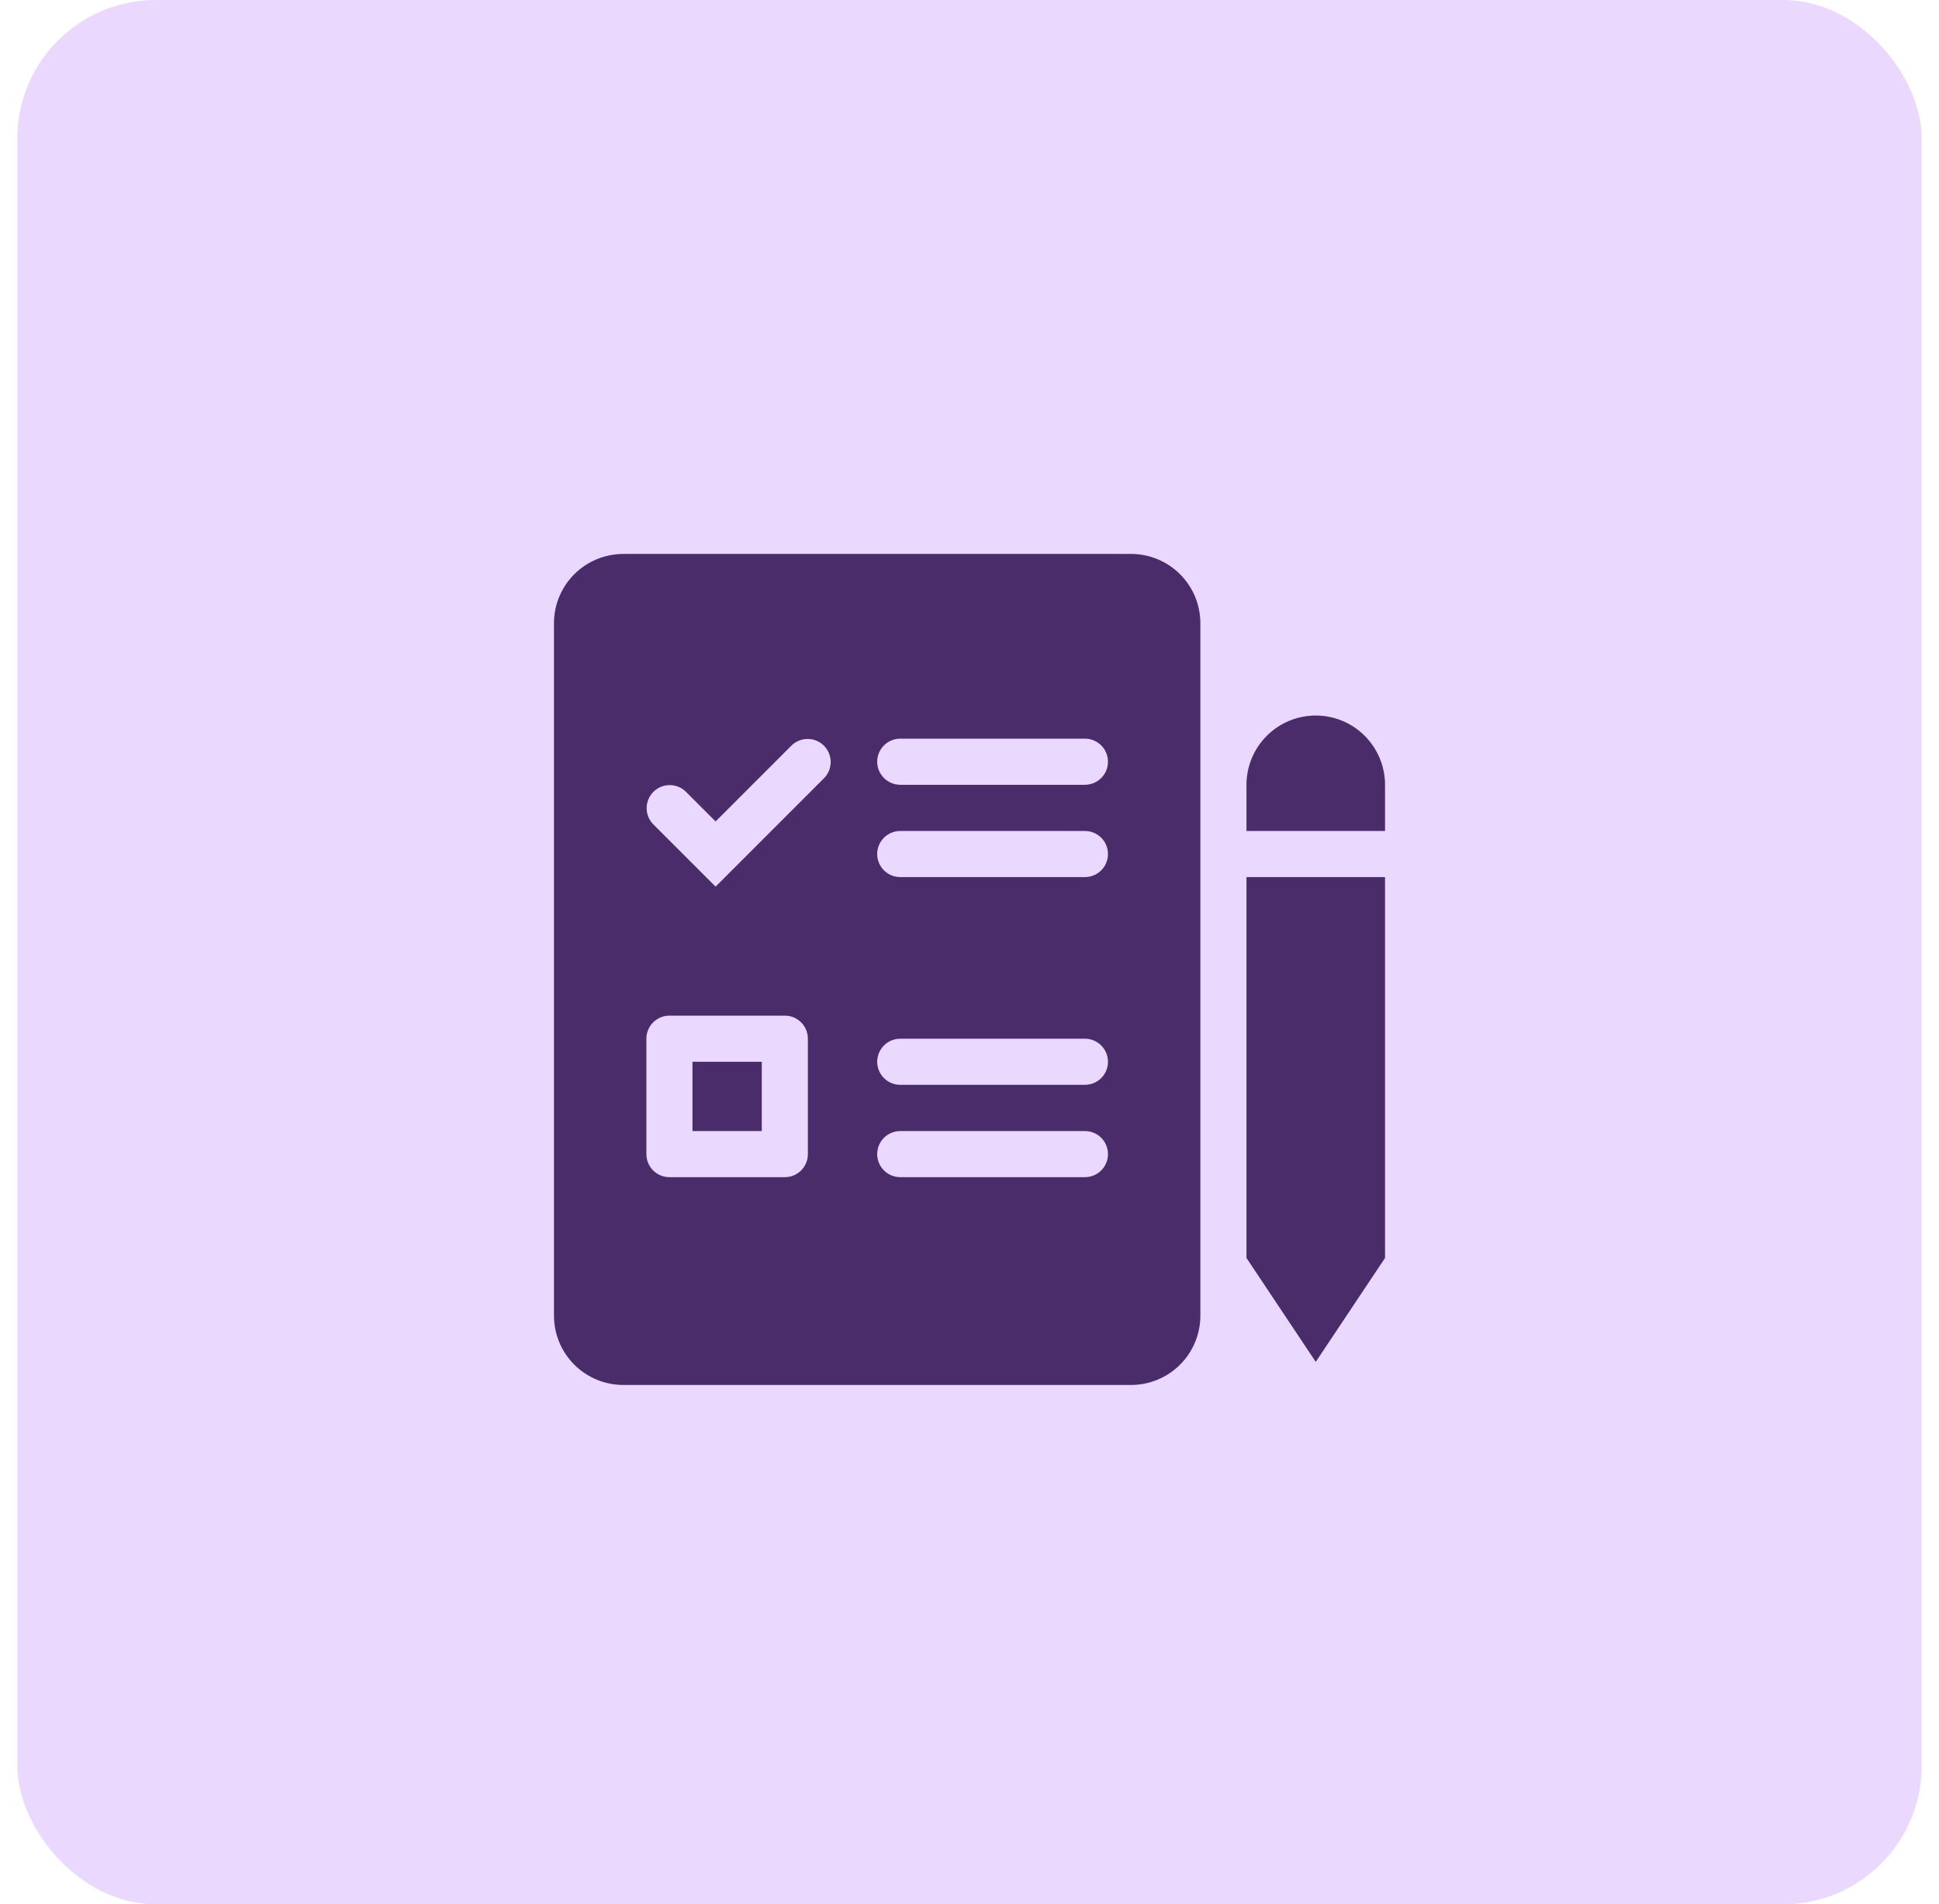 <svg width="56" height="55" viewBox="0 0 56 55" fill="none" xmlns="http://www.w3.org/2000/svg">
<rect x="0.5" width="55" height="55" rx="4" fill="#EAD8FF"/>
<path fill-rule="evenodd" clip-rule="evenodd" d="M38 20.667C37.47 20.667 36.961 20.877 36.586 21.253C36.211 21.628 36 22.136 36 22.667V24H40V22.667C40 22.136 39.789 21.628 39.414 21.253C39.039 20.877 38.53 20.667 38 20.667ZM40 25.333H36V36.333L38 39.333L40 36.333V25.333ZM16 18V38C16 38.53 16.211 39.039 16.586 39.414C16.961 39.789 17.47 40 18 40H32.667C33.197 40 33.706 39.789 34.081 39.414C34.456 39.039 34.667 38.53 34.667 38V18C34.667 17.47 34.456 16.961 34.081 16.586C33.706 16.211 33.197 16 32.667 16H18C17.47 16 16.961 16.211 16.586 16.586C16.211 16.961 16 17.47 16 18ZM25.333 22C25.333 21.823 25.404 21.654 25.529 21.529C25.654 21.404 25.823 21.333 26 21.333H31.333C31.51 21.333 31.68 21.404 31.805 21.529C31.93 21.654 32 21.823 32 22C32 22.177 31.93 22.346 31.805 22.471C31.68 22.596 31.51 22.667 31.333 22.667H26C25.823 22.667 25.654 22.596 25.529 22.471C25.404 22.346 25.333 22.177 25.333 22ZM26 24C25.823 24 25.654 24.07 25.529 24.195C25.404 24.32 25.333 24.49 25.333 24.667C25.333 24.843 25.404 25.013 25.529 25.138C25.654 25.263 25.823 25.333 26 25.333H31.333C31.51 25.333 31.68 25.263 31.805 25.138C31.93 25.013 32 24.843 32 24.667C32 24.49 31.93 24.32 31.805 24.195C31.68 24.07 31.51 24 31.333 24H26ZM25.333 30.667C25.333 30.49 25.404 30.32 25.529 30.195C25.654 30.07 25.823 30 26 30H31.333C31.51 30 31.68 30.07 31.805 30.195C31.93 30.32 32 30.49 32 30.667C32 30.843 31.93 31.013 31.805 31.138C31.68 31.263 31.51 31.333 31.333 31.333H26C25.823 31.333 25.654 31.263 25.529 31.138C25.404 31.013 25.333 30.843 25.333 30.667ZM26 32.667C25.823 32.667 25.654 32.737 25.529 32.862C25.404 32.987 25.333 33.157 25.333 33.333C25.333 33.51 25.404 33.68 25.529 33.805C25.654 33.93 25.823 34 26 34H31.333C31.51 34 31.68 33.93 31.805 33.805C31.93 33.68 32 33.51 32 33.333C32 33.157 31.93 32.987 31.805 32.862C31.68 32.737 31.51 32.667 31.333 32.667H26ZM20 30.667V32.667H22V30.667H20ZM19.333 29.333H22.667C22.843 29.333 23.013 29.404 23.138 29.529C23.263 29.654 23.333 29.823 23.333 30V33.333C23.333 33.51 23.263 33.68 23.138 33.805C23.013 33.93 22.843 34 22.667 34H19.333C19.157 34 18.987 33.93 18.862 33.805C18.737 33.68 18.667 33.51 18.667 33.333V30C18.667 29.823 18.737 29.654 18.862 29.529C18.987 29.404 19.157 29.333 19.333 29.333ZM23.805 22.471C23.926 22.346 23.993 22.177 23.992 22.002C23.99 21.828 23.92 21.66 23.797 21.537C23.673 21.413 23.506 21.343 23.331 21.342C23.156 21.34 22.988 21.407 22.862 21.529L20.667 23.724L19.805 22.862C19.679 22.741 19.511 22.673 19.336 22.675C19.161 22.676 18.994 22.747 18.87 22.87C18.747 22.994 18.676 23.161 18.675 23.336C18.673 23.511 18.741 23.679 18.862 23.805L20.667 25.609L23.805 22.471Z" fill="#5C3785"/>
<path fill-rule="evenodd" clip-rule="evenodd" d="M38 20.667C37.47 20.667 36.961 20.877 36.586 21.253C36.211 21.628 36 22.136 36 22.667V24H40V22.667C40 22.136 39.789 21.628 39.414 21.253C39.039 20.877 38.53 20.667 38 20.667ZM40 25.333H36V36.333L38 39.333L40 36.333V25.333ZM16 18V38C16 38.53 16.211 39.039 16.586 39.414C16.961 39.789 17.47 40 18 40H32.667C33.197 40 33.706 39.789 34.081 39.414C34.456 39.039 34.667 38.53 34.667 38V18C34.667 17.47 34.456 16.961 34.081 16.586C33.706 16.211 33.197 16 32.667 16H18C17.47 16 16.961 16.211 16.586 16.586C16.211 16.961 16 17.47 16 18ZM25.333 22C25.333 21.823 25.404 21.654 25.529 21.529C25.654 21.404 25.823 21.333 26 21.333H31.333C31.51 21.333 31.68 21.404 31.805 21.529C31.93 21.654 32 21.823 32 22C32 22.177 31.93 22.346 31.805 22.471C31.68 22.596 31.51 22.667 31.333 22.667H26C25.823 22.667 25.654 22.596 25.529 22.471C25.404 22.346 25.333 22.177 25.333 22ZM26 24C25.823 24 25.654 24.07 25.529 24.195C25.404 24.32 25.333 24.49 25.333 24.667C25.333 24.843 25.404 25.013 25.529 25.138C25.654 25.263 25.823 25.333 26 25.333H31.333C31.51 25.333 31.68 25.263 31.805 25.138C31.93 25.013 32 24.843 32 24.667C32 24.49 31.93 24.32 31.805 24.195C31.68 24.07 31.51 24 31.333 24H26ZM25.333 30.667C25.333 30.49 25.404 30.32 25.529 30.195C25.654 30.07 25.823 30 26 30H31.333C31.51 30 31.68 30.07 31.805 30.195C31.93 30.32 32 30.49 32 30.667C32 30.843 31.93 31.013 31.805 31.138C31.68 31.263 31.51 31.333 31.333 31.333H26C25.823 31.333 25.654 31.263 25.529 31.138C25.404 31.013 25.333 30.843 25.333 30.667ZM26 32.667C25.823 32.667 25.654 32.737 25.529 32.862C25.404 32.987 25.333 33.157 25.333 33.333C25.333 33.51 25.404 33.68 25.529 33.805C25.654 33.93 25.823 34 26 34H31.333C31.51 34 31.68 33.93 31.805 33.805C31.93 33.68 32 33.51 32 33.333C32 33.157 31.93 32.987 31.805 32.862C31.68 32.737 31.51 32.667 31.333 32.667H26ZM20 30.667V32.667H22V30.667H20ZM19.333 29.333H22.667C22.843 29.333 23.013 29.404 23.138 29.529C23.263 29.654 23.333 29.823 23.333 30V33.333C23.333 33.51 23.263 33.68 23.138 33.805C23.013 33.93 22.843 34 22.667 34H19.333C19.157 34 18.987 33.93 18.862 33.805C18.737 33.68 18.667 33.51 18.667 33.333V30C18.667 29.823 18.737 29.654 18.862 29.529C18.987 29.404 19.157 29.333 19.333 29.333ZM23.805 22.471C23.926 22.346 23.993 22.177 23.992 22.002C23.99 21.828 23.92 21.66 23.797 21.537C23.673 21.413 23.506 21.343 23.331 21.342C23.156 21.34 22.988 21.407 22.862 21.529L20.667 23.724L19.805 22.862C19.679 22.741 19.511 22.673 19.336 22.675C19.161 22.676 18.994 22.747 18.87 22.87C18.747 22.994 18.676 23.161 18.675 23.336C18.673 23.511 18.741 23.679 18.862 23.805L20.667 25.609L23.805 22.471Z" fill="black" fill-opacity="0.2"/>
</svg>
